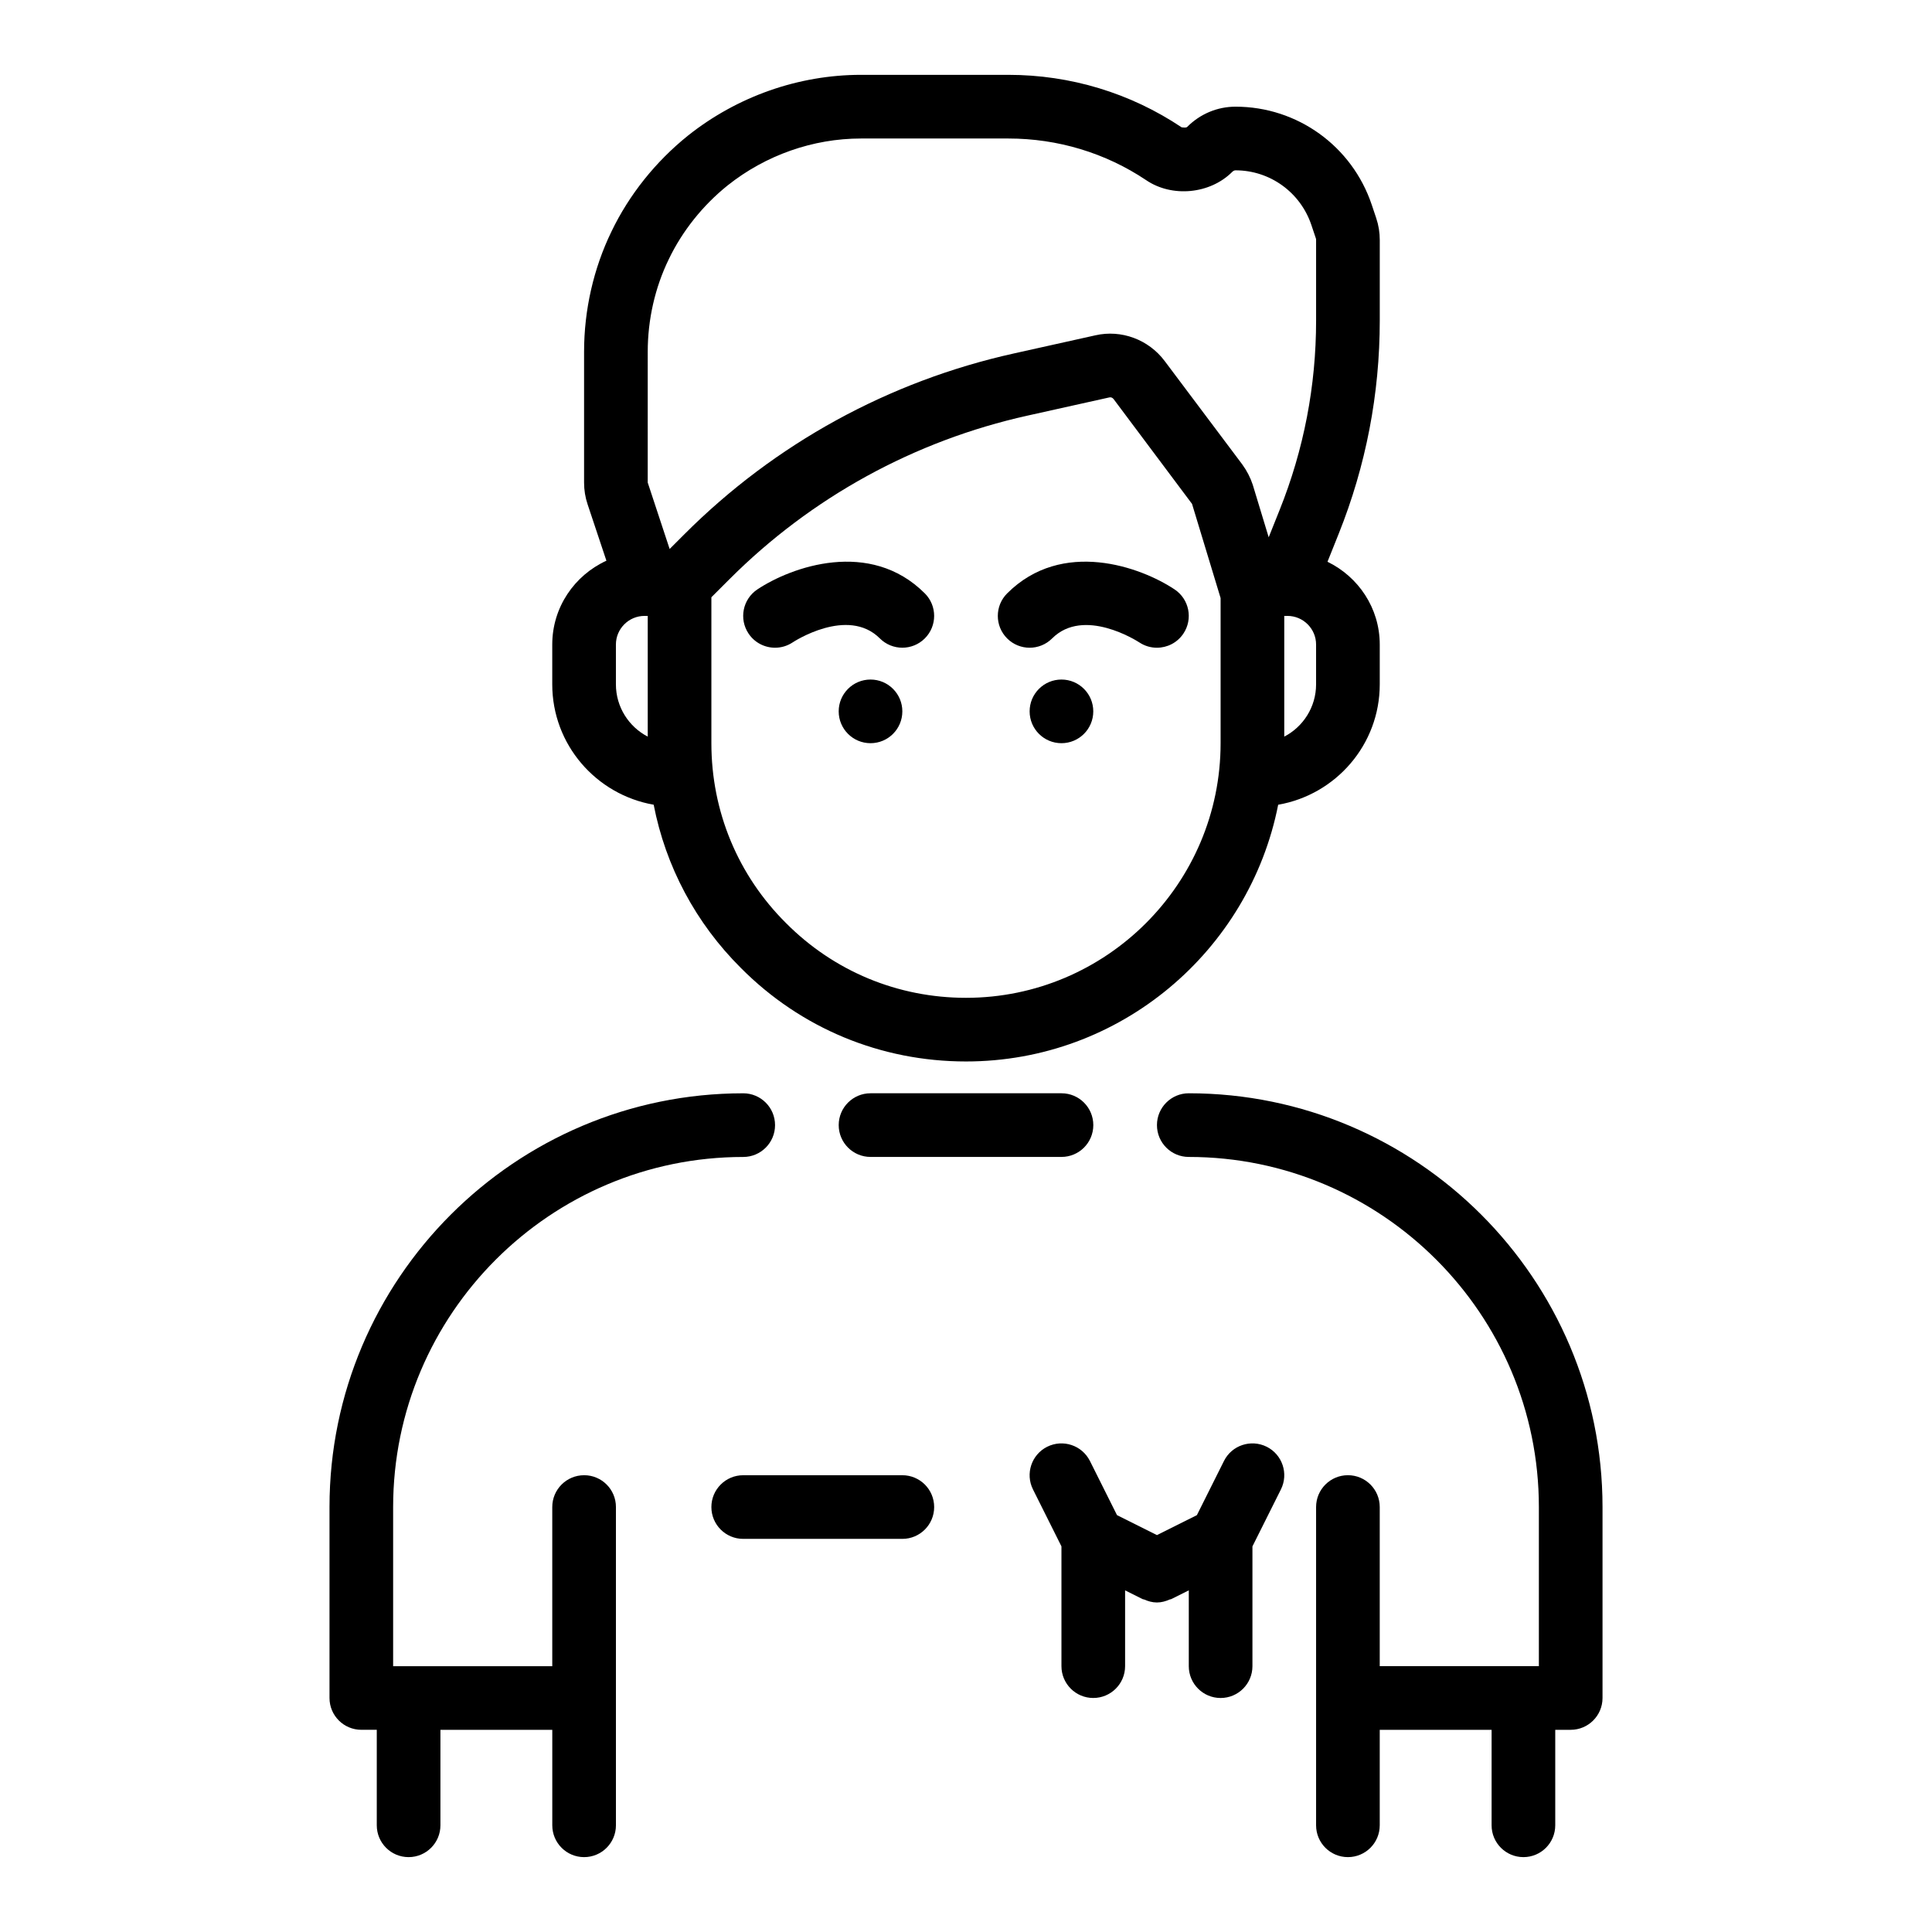 <?xml version="1.0" encoding="UTF-8"?>
<!-- Uploaded to: SVG Repo, www.svgrepo.com, Generator: SVG Repo Mixer Tools -->
<svg fill="#000000" width="800px" height="800px" version="1.1" viewBox="144 144 512 512" xmlns="http://www.w3.org/2000/svg">
 <g>
  <path d="m298.79 534.95c-4.66 0-8.434 3.773-8.434 8.434v42.172h-42.172v-42.172c0-51.156 41.621-92.777 92.777-92.777 4.66 0 8.434-3.773 8.434-8.434 0.004-4.664-3.769-8.438-8.434-8.438-60.457 0-109.64 49.188-109.64 109.64v50.605c0 4.66 3.773 8.434 8.434 8.434h4.094v25.305c0 4.664 3.773 8.438 8.434 8.438 4.66 0 8.434-3.773 8.434-8.434v-25.305h29.645v25.305c0 4.66 3.773 8.434 8.434 8.434s8.434-3.773 8.434-8.434v-84.344c0.004-4.664-3.769-8.434-8.434-8.434z"/>
  <path d="m459.04 433.73c-4.66 0-8.434 3.773-8.434 8.434 0 4.664 3.769 8.438 8.434 8.438 51.156 0 92.777 41.621 92.777 92.777v42.172h-42.172v-42.172c0-4.66-3.773-8.434-8.434-8.434-4.66 0-8.434 3.773-8.434 8.434v84.344c0 4.66 3.769 8.434 8.434 8.434 4.66 0 8.434-3.773 8.434-8.434v-25.305h29.645v25.305c0 4.66 3.773 8.434 8.434 8.434s8.434-3.773 8.434-8.434v-25.305h4.094c4.66 0 8.434-3.773 8.434-8.434v-50.605c0-60.457-49.188-109.65-109.64-109.65z"/>
  <path d="m317.23 357.26c3.18 16.344 11.121 31.34 23.141 43.289 15.867 15.961 37.043 24.75 59.629 24.75 40.922 0 75.105-29.309 82.73-68.035 15.258-2.652 26.918-15.906 26.918-31.91v-10.543c0-9.668-5.684-17.969-13.848-21.938l2.961-7.398c7.223-18.035 10.891-37.051 10.891-56.527v-21.336c0-2.004-0.305-3.898-0.938-5.797l-1.188-3.547c-5.215-15.547-19.719-25.996-36.086-25.996-4.809 0-9.348 1.895-12.801 5.34-0.082 0.082-0.254 0.312-1.492 0.133-13.602-9.098-29.484-13.91-45.93-13.91h-39.051c-16.508 0-32.781 5.711-45.852 16.109-8.582 6.894-15.602 15.691-20.27 25.414-4.746 9.777-7.258 20.793-7.258 31.855v34.664c0 2.004 0.305 3.898 0.938 5.789l4.981 14.93c-8.445 3.859-14.352 12.336-14.352 22.211v10.543c-0.004 15.996 11.637 29.242 26.875 31.91zm-10.008-31.906v-10.543c0-4.184 3.41-7.59 7.594-7.59h0.84v31.992c-5.008-2.602-8.434-7.84-8.434-13.859zm92.777 83.078c-18.062 0-34.988-7.027-47.699-19.809-12.75-12.676-19.777-29.605-19.777-47.664v-38.676l4.785-4.785c21.703-21.707 49.023-36.703 79.023-43.363l21.637-4.812c0.445-0.121 0.875 0.074 1.168 0.461l20.766 27.754 7.57 24.953v38.465c0 37.207-30.27 67.477-67.473 67.477zm92.777-83.078c0 6.019-3.426 11.258-8.434 13.859v-31.992h0.84c4.184 0 7.594 3.406 7.594 7.59zm-177.12-88.137c0-8.523 1.918-16.992 5.578-24.52 3.598-7.496 9.012-14.27 15.609-19.57 10.074-8.012 22.617-12.422 35.328-12.422h39.051c13.098 0 25.738 3.824 36.488 11.016 6.879 4.691 16.969 3.727 22.863-2.188 0.262-0.258 0.559-0.395 0.863-0.395 9.109 0 17.18 5.824 20.09 14.484l1.188 3.535c0.043 0.137 0.066 0.246 0.066 0.453v21.336c0 17.312-3.254 34.223-9.688 50.254l-2.875 7.184-4.242-13.973c-0.625-1.879-1.531-3.641-2.766-5.344l-20.574-27.418c-4.273-5.684-11.488-8.359-18.359-6.785l-21.598 4.805c-33.137 7.356-63.324 23.918-87.293 47.895l-3.922 3.918-5.809-17.602z"/>
  <path d="m344.71 300.2c-3.879 2.582-4.926 7.82-2.34 11.695 1.621 2.438 4.301 3.758 7.027 3.758 1.605 0 3.231-0.457 4.672-1.418 0.141-0.098 14.555-9.582 23.094-1.055 3.293 3.293 8.633 3.293 11.926 0 3.293-3.289 3.293-8.633 0-11.926-14.531-14.531-35.375-7.047-44.379-1.055z"/>
  <path d="m383.13 332.52c0 4.66-3.773 8.434-8.434 8.434-4.656 0-8.434-3.773-8.434-8.434 0-4.656 3.777-8.434 8.434-8.434 4.66 0 8.434 3.777 8.434 8.434"/>
  <path d="m410.9 301.26c-3.293 3.293-3.293 8.637 0 11.926 3.293 3.293 8.633 3.293 11.926 0 8.387-8.387 22.512 0.676 23.129 1.074 1.426 0.941 3.039 1.395 4.637 1.395 2.727 0 5.402-1.316 7.027-3.758 2.586-3.875 1.539-9.113-2.34-11.695-8.984-5.992-29.824-13.492-44.379 1.059z"/>
  <path d="m433.73 332.52c0 4.66-3.773 8.434-8.434 8.434-4.656 0-8.434-3.773-8.434-8.434 0-4.656 3.777-8.434 8.434-8.434 4.66 0 8.434 3.777 8.434 8.434"/>
  <path d="m383.13 534.95h-42.172c-4.66 0-8.434 3.773-8.434 8.434 0 4.66 3.773 8.434 8.434 8.434h42.172c4.66 0 8.434-3.773 8.434-8.434 0-4.664-3.769-8.434-8.434-8.434z"/>
  <path d="m479.68 527.4c-4.168-2.066-9.234-0.395-11.316 3.773l-7.176 14.355-10.586 5.289-10.586-5.289-7.176-14.355c-2.094-4.168-7.148-5.84-11.316-3.773-4.168 2.082-5.856 7.148-3.773 11.316l7.543 15.09v31.742c0 4.66 3.773 8.434 8.434 8.434 4.66 0 8.434-3.773 8.434-8.434v-20.09l4.66 2.332c0.117 0.059 0.25 0.035 0.371 0.086 1.066 0.473 2.195 0.793 3.371 0.797 0.008 0 0.016 0.004 0.023 0.004h0.008 0.008c0.008 0 0.016-0.004 0.023-0.004 1.176-0.004 2.309-0.324 3.371-0.797 0.121-0.055 0.25-0.027 0.371-0.086l4.672-2.328v20.09c0 4.66 3.773 8.434 8.434 8.434s8.434-3.773 8.434-8.434v-31.742l7.543-15.09c2.086-4.172 0.398-9.234-3.769-11.32z"/>
  <path d="m374.7 433.73c-4.66 0-8.434 3.773-8.434 8.434 0 4.66 3.773 8.434 8.434 8.434h50.605c4.66 0 8.434-3.773 8.434-8.434 0-4.66-3.773-8.434-8.434-8.434z"/>
 </g>
</svg>